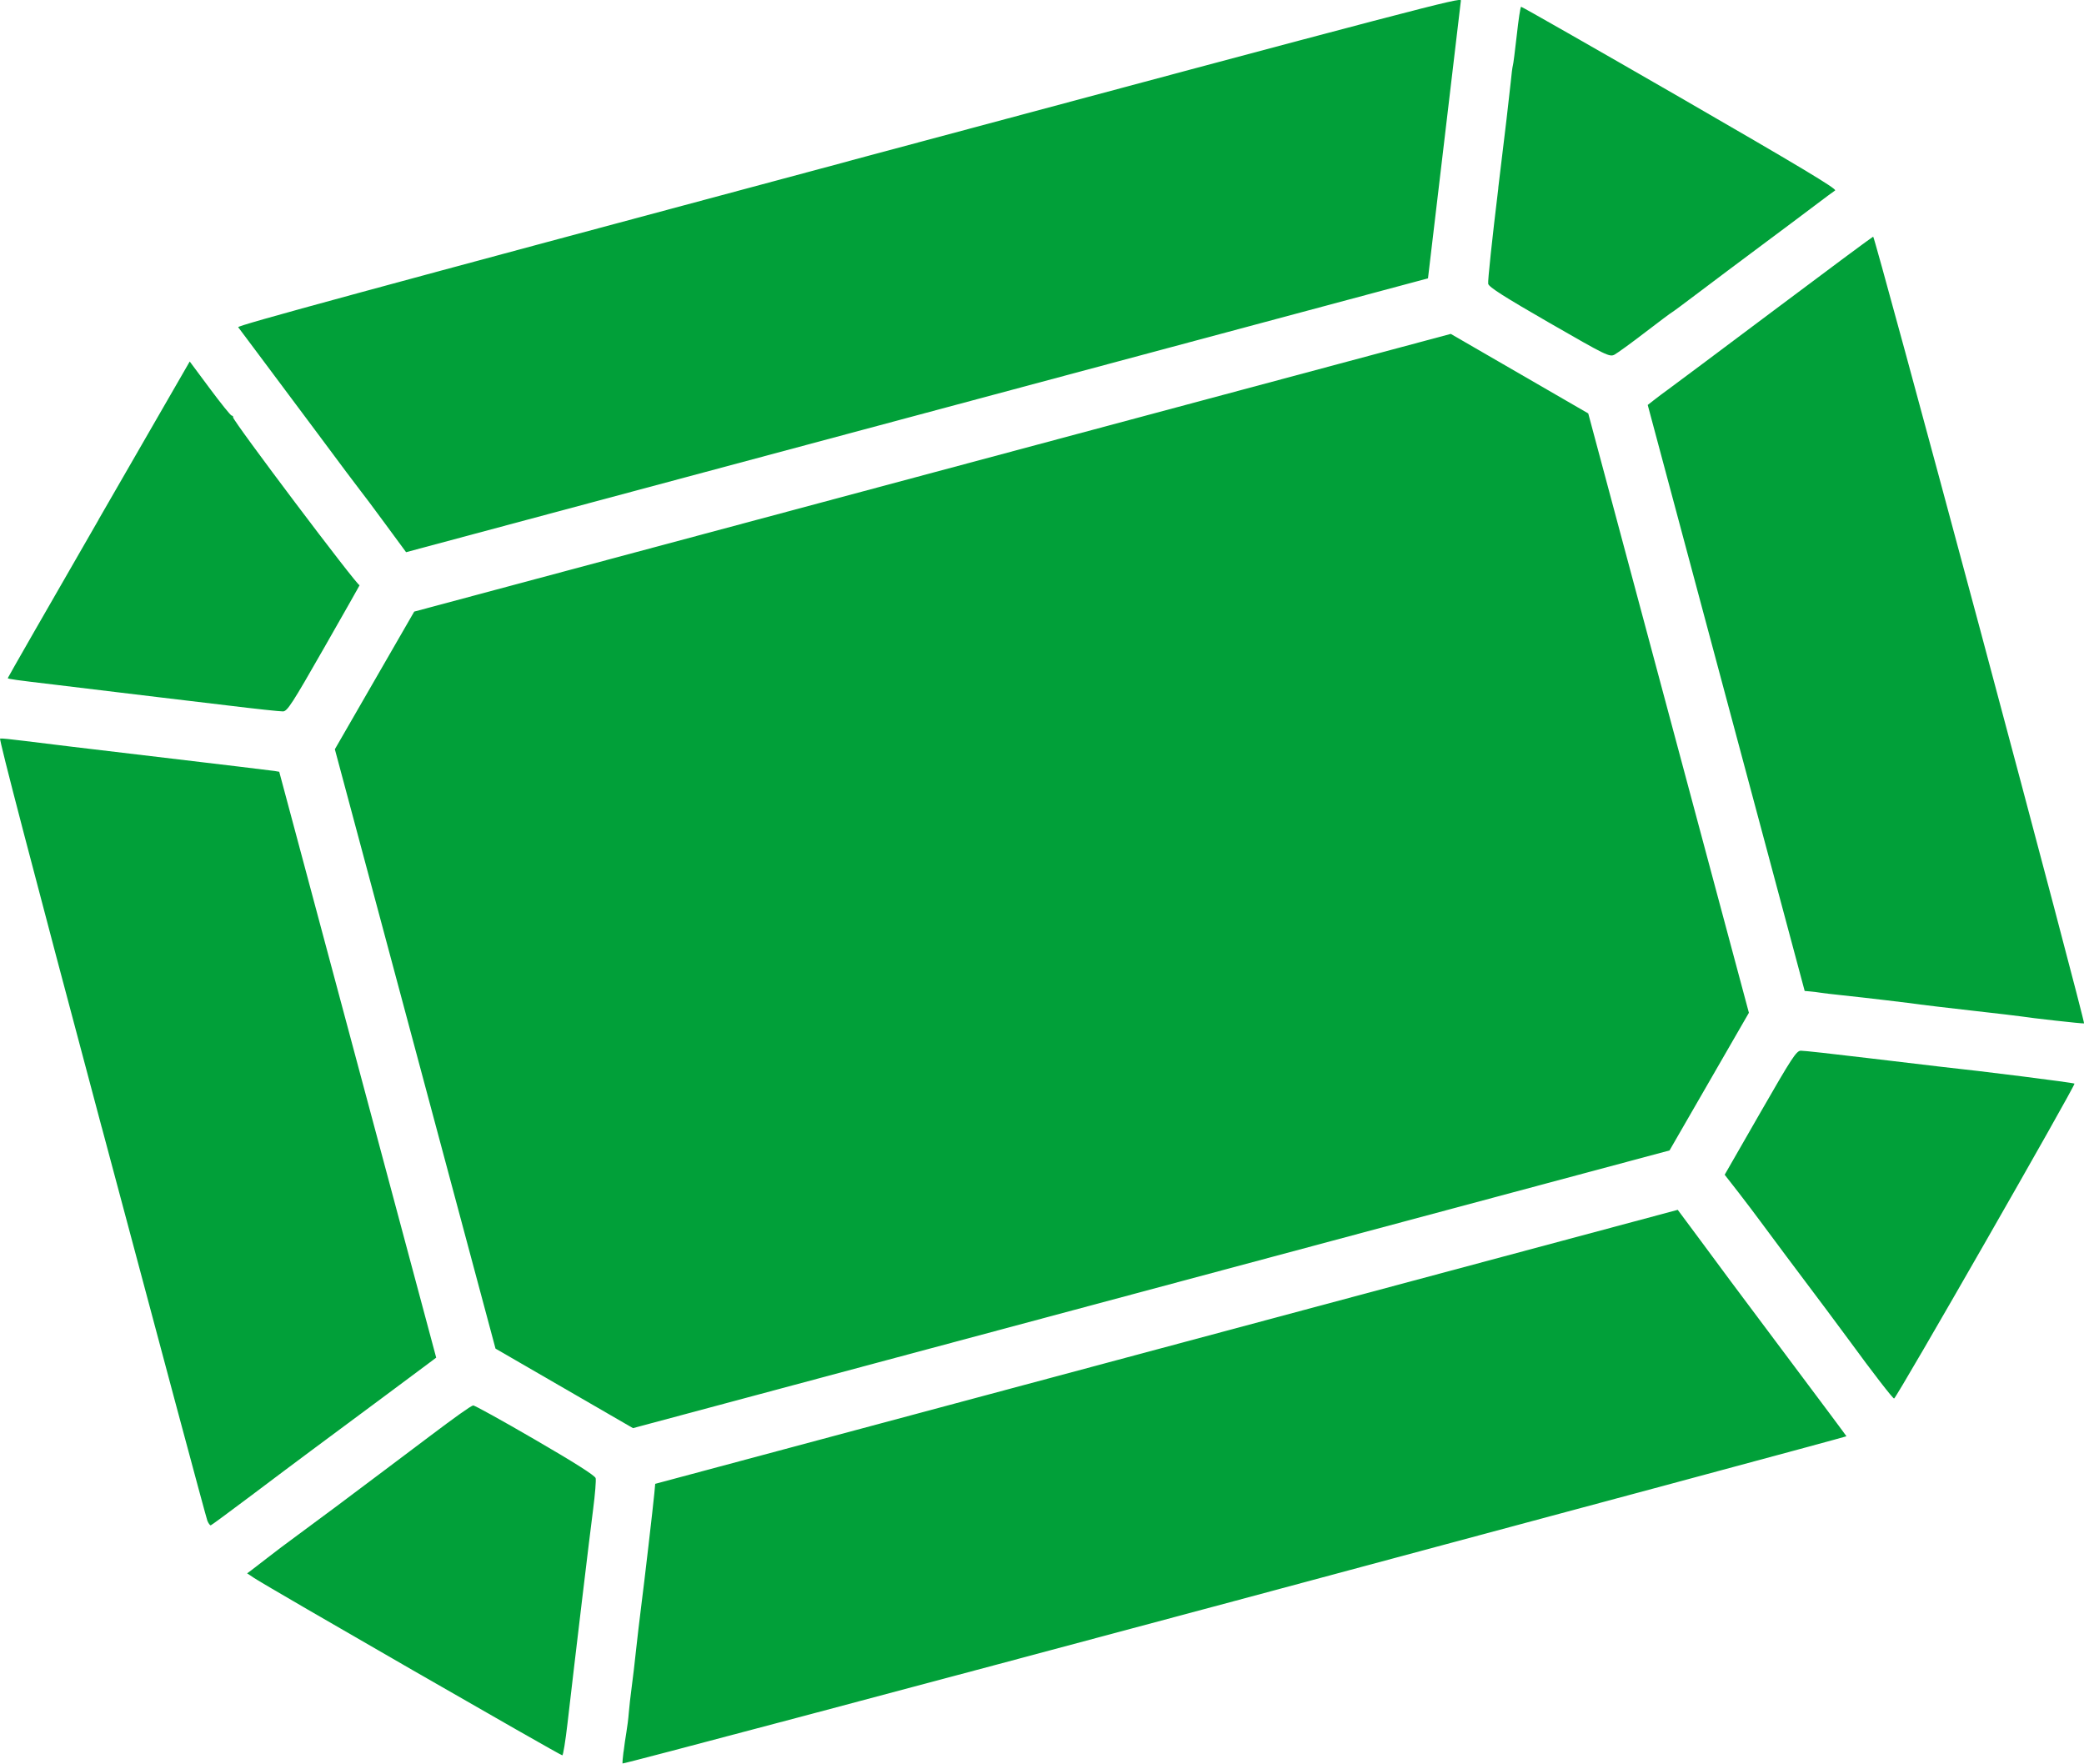 <?xml version="1.0" encoding="UTF-8" standalone="no"?>
<svg
   width="97.857"
   height="82.809"
   viewBox="0 0 25.891 21.91"
   version="1.1"
   id="svg8"
   inkscape:version="1.1 (c68e22c387, 2021-05-23)"
   sodipodi:docname="emerald.svg"
   xmlns:inkscape="http://www.inkscape.org/namespaces/inkscape"
   xmlns:sodipodi="http://sodipodi.sourceforge.net/DTD/sodipodi-0.dtd"
   xmlns="http://www.w3.org/2000/svg"
   xmlns:svg="http://www.w3.org/2000/svg"
   xmlns:rdf="http://www.w3.org/1999/02/22-rdf-syntax-ns#"
   xmlns:cc="http://creativecommons.org/ns#"
   xmlns:dc="http://purl.org/dc/elements/1.1/">
  <defs
     id="defs2" />
  <sodipodi:namedview
     borderlayer="true"
     inkscape:showpageshadow="true"
     units="px"
     id="base"
     pagecolor="#5d5d5d"
     bordercolor="#000000"
     borderopacity="1"
     inkscape:pageopacity="0"
     inkscape:pageshadow="2"
     inkscape:zoom="2.8"
     inkscape:cx="71.071429"
     inkscape:cy="6.4285714"
     inkscape:document-units="px"
     inkscape:current-layer="layer1"
     inkscape:document-rotation="0"
     showgrid="false"
     inkscape:pagecheckerboard="false"
     showborder="true"
     fit-margin-top="0"
     fit-margin-left="0"
     fit-margin-right="0"
     fit-margin-bottom="0"
     inkscape:lockguides="true"
     inkscape:window-width="1920"
     inkscape:window-height="986"
     inkscape:window-x="-11"
     inkscape:window-y="-11"
     inkscape:window-maximized="1" />
  <g
     inkscape:label="Layer 1"
     inkscape:groupmode="layer"
     id="layer1"
     transform="translate(94.608,70.385)">
    <path
       style="fill:#01a039;fill-opacity:1;stroke-width:0.024"
       d="m -93.344,-56.378 c -0.877,-3.287 -1.279,-4.828 -1.263,-4.832 0.013,-0.004 0.147,0.01 0.298,0.029 0.151,0.02 0.9,0.11 1.664,0.2 0.764,0.09 1.416,0.169 1.448,0.174 l 0.058,0.01 0.975,3.639 0.975,3.639 -0.046,0.035 c -0.046,0.035 -1.039,0.774 -1.508,1.121 -0.136,0.101 -0.468,0.349 -0.738,0.553 -0.27,0.203 -0.499,0.372 -0.508,0.374 -0.01,0.003 -0.029,-0.023 -0.043,-0.057 -0.014,-0.034 -0.604,-2.233 -1.312,-4.887 z m -0.039,-7.553 1.132,-1.963 0.249,0.335 c 0.137,0.184 0.259,0.336 0.272,0.337 0.013,10e-4 0.021,0.011 0.018,0.022 -0.01,0.034 1.553,2.109 1.571,2.085 0.009,-0.012 -0.187,0.335 -0.437,0.772 -0.403,0.706 -0.461,0.795 -0.515,0.796 -0.034,9.1e-4 -0.343,-0.032 -0.686,-0.074 -0.344,-0.042 -0.717,-0.086 -0.829,-0.099 -0.112,-0.013 -0.37,-0.044 -0.574,-0.069 -0.204,-0.025 -0.542,-0.066 -0.753,-0.091 -0.467,-0.055 -0.574,-0.07 -0.577,-0.08 -0.001,-0.004 0.507,-0.891 1.13,-1.971 z m 1.894,13.056 c 0.027,-0.02 0.117,-0.09 0.201,-0.155 0.084,-0.066 0.255,-0.195 0.38,-0.286 0.258,-0.189 0.625,-0.463 1.06,-0.791 0.164,-0.123 0.418,-0.315 0.565,-0.425 0.338,-0.255 0.521,-0.385 0.553,-0.393 0.014,-0.004 0.359,0.187 0.767,0.424 0.495,0.287 0.746,0.447 0.755,0.479 0.007,0.026 -0.007,0.2 -0.031,0.385 -0.042,0.32 -0.222,1.825 -0.319,2.665 -0.025,0.214 -0.053,0.391 -0.064,0.394 -0.018,0.005 -3.663,-2.092 -3.83,-2.204 l -0.086,-0.057 z m 1.534,-11.057 0.493,-0.855 6.439,-1.725 6.439,-1.725 0.854,0.494 0.854,0.494 0.998,3.723 0.998,3.723 -0.493,0.855 -0.493,0.855 -6.439,1.725 -6.439,1.725 -0.854,-0.494 -0.854,-0.494 -0.998,-3.723 -0.998,-3.723 z m 5.894,-6.453 c 7.235,-1.939 7.607,-2.036 7.603,-1.994 -0.003,0.024 -0.096,0.811 -0.207,1.748 l -0.202,1.704 -6.348,1.701 -6.348,1.701 -0.262,-0.356 c -0.144,-0.196 -0.277,-0.374 -0.296,-0.396 -0.019,-0.022 -0.279,-0.369 -0.578,-0.772 -0.299,-0.402 -0.632,-0.847 -0.738,-0.988 -0.106,-0.141 -0.202,-0.269 -0.212,-0.283 -0.015,-0.021 1.512,-0.436 7.588,-2.064 z m -2.8,19.764 c 0.008,-0.07 0.024,-0.18 0.035,-0.244 0.011,-0.064 0.025,-0.173 0.03,-0.243 0.005,-0.069 0.022,-0.213 0.036,-0.319 0.014,-0.106 0.039,-0.312 0.054,-0.459 0.016,-0.147 0.044,-0.388 0.063,-0.536 0.042,-0.324 0.148,-1.242 0.164,-1.409 l 0.011,-0.12 6.352,-1.702 6.352,-1.702 0.287,0.386 c 0.158,0.212 0.324,0.437 0.37,0.5 0.046,0.063 0.388,0.52 0.76,1.016 0.372,0.496 0.678,0.906 0.679,0.911 0.001,0.005 -3.419,0.925 -7.6,2.046 -4.181,1.12 -7.604,2.029 -7.606,2.019 -0.002,-0.01 0.003,-0.075 0.012,-0.145 z m 14.122,-7.94 c 0.394,-0.686 0.449,-0.77 0.504,-0.771 0.034,-6.78e-4 0.406,0.04 0.827,0.091 0.421,0.051 0.834,0.1 0.918,0.109 0.491,0.052 1.627,0.195 1.655,0.209 0.021,0.01 -2.209,3.904 -2.241,3.912 -0.014,0.004 -0.277,-0.337 -0.546,-0.706 -0.095,-0.131 -0.418,-0.563 -0.792,-1.06 -0.123,-0.164 -0.268,-0.359 -0.322,-0.433 -0.054,-0.074 -0.176,-0.235 -0.271,-0.358 l -0.174,-0.223 z M -75.994,-68.05 c 0.077,-0.625 0.146,-1.217 0.155,-1.314 0.009,-0.097 0.021,-0.19 0.026,-0.205 0.006,-0.015 0.027,-0.185 0.049,-0.378 0.021,-0.193 0.045,-0.352 0.054,-0.354 0.008,-0.002 0.897,0.505 1.976,1.127 1.472,0.85 1.952,1.137 1.925,1.155 -0.02,0.013 -0.133,0.097 -0.252,0.187 -0.119,0.09 -0.419,0.315 -0.668,0.5 -0.249,0.185 -0.598,0.447 -0.775,0.581 -0.177,0.134 -0.328,0.246 -0.335,0.248 -0.007,0.002 -0.155,0.113 -0.33,0.247 -0.174,0.134 -0.346,0.258 -0.381,0.277 -0.061,0.032 -0.103,0.011 -0.81,-0.396 -0.563,-0.324 -0.749,-0.443 -0.759,-0.484 -0.007,-0.03 0.05,-0.566 0.126,-1.191 z m 1.932,2.637 c 0.042,-0.033 0.123,-0.094 0.18,-0.135 0.057,-0.041 0.649,-0.483 1.315,-0.983 0.666,-0.5 1.22,-0.911 1.231,-0.914 0.01,-0.003 0.608,2.194 1.329,4.882 0.72,2.688 1.301,4.89 1.291,4.892 -0.017,0.005 -0.669,-0.068 -0.782,-0.087 -0.028,-0.005 -0.304,-0.037 -0.612,-0.072 -0.308,-0.035 -0.595,-0.069 -0.637,-0.075 -0.111,-0.017 -0.701,-0.087 -0.969,-0.115 -0.126,-0.013 -0.252,-0.028 -0.28,-0.033 -0.029,-0.005 -0.083,-0.012 -0.121,-0.015 l -0.07,-0.006 -0.975,-3.64 -0.975,-3.64 z"
       id="path870" />
  </g>
</svg>
